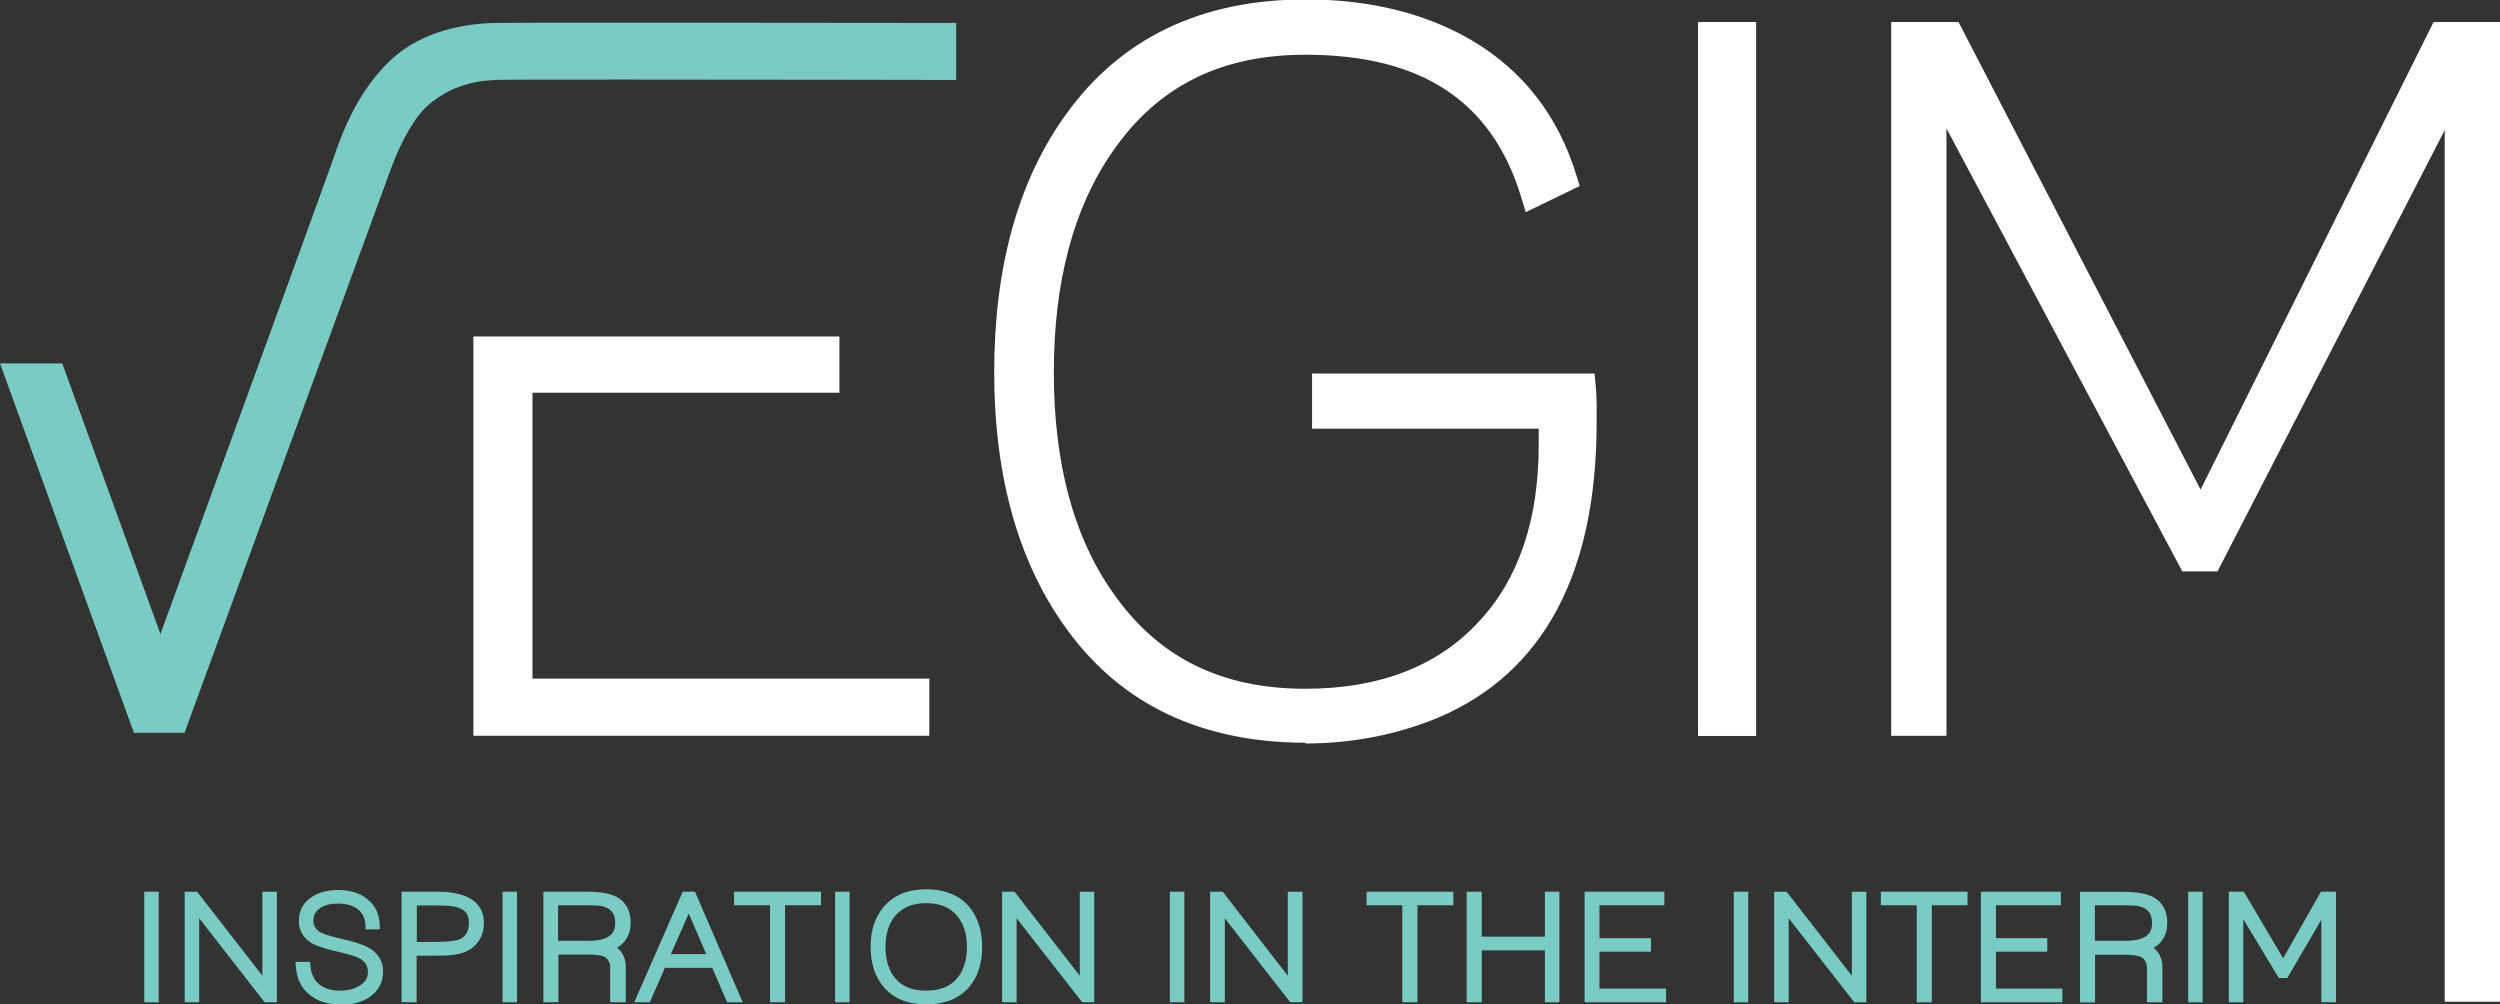 <?xml version="1.0" encoding="UTF-8"?> <svg xmlns="http://www.w3.org/2000/svg" id="Layer_2" viewBox="0 0 132.92 53.4"><rect x="0" y="0" width="132.92" height="53.4" fill="#333333" stroke="none"/><defs><style> .cls-1 { fill: #79ccc4; } .cls-2 { fill: #fff; } </style></defs><g id="Layer_9"><g><g><g><rect class="cls-2" x="90.28" y="1.17" width="3.09" height="37.96"></rect><polygon class="cls-2" points="129.39 1.17 117 26.03 104.13 1.17 100.55 1.17 100.55 39.12 103.49 39.12 103.49 6.83 116.03 30.38 117.9 30.38 129.98 6.92 129.98 53.26 132.92 53.26 132.92 1.17 129.39 1.17"></polygon></g><polygon class="cls-2" points="28.31 20.88 44.63 20.88 44.63 17.89 25.17 17.89 25.17 39.12 49.41 39.12 49.41 36.08 28.31 36.08 28.31 20.88"></polygon><path class="cls-1" d="M50.13,1.22s-22.36-.03-23.79,0c-2.28.04-4.25.74-5.54,1.95-1.68,1.57-2.52,3.64-3.01,5.07-.38,1.12-7.1,19.54-9.26,25.47l-5.22-14.39H0l7.12,19.64h2.69l.17-.46s10.46-28.58,10.81-29.54c.58-1.57,1.33-2.84,2.02-3.41,1.03-.85,2.14-1.25,3.59-1.3.45-.02,2.74-.02,6.82-.02,7.04,0,16.91.02,16.91.02h.71s0-3.03,0-3.03h-.7Z"></path><path class="cls-2" d="M69.39,39.53c2.48,0,4.87-.46,7.09-1.38,5.58-2.38,8.41-7.66,8.41-15.7v-.92c0-.33-.02-.67-.05-1.03l-.06-.64h-15.02v2.93h12.05v.87c0,4-1.08,7.17-3.22,9.43-2.18,2.35-5.28,3.53-9.19,3.53-4.5,0-7.86-1.68-10.25-5.14-2.08-2.95-3.12-6.88-3.12-11.69s1.05-8.76,3.13-11.74c2.39-3.46,5.74-5.14,10.25-5.14,6.18,0,9.93,2.48,11.47,7.58l.24.79,2.87-1.39-.18-.58c-.96-3.14-2.83-5.55-5.55-7.16-2.47-1.45-5.45-2.18-8.84-2.18-5.54,0-9.82,2.05-12.72,6.08-2.55,3.5-3.84,8.12-3.84,13.73s1.31,10.21,3.9,13.73c2.9,3.97,7.16,5.98,12.67,5.98Z"></path></g><g><g><path class="cls-1" d="M7.92,47.66h.27v5.38h-.27v-5.38Z"></path><rect class="cls-1" x="7.67" y="47.41" width=".77" height="5.88"></rect></g><g><path class="cls-1" d="M10.07,47.66h.29l3.84,4.95v-4.95h.27v5.38h-.27l-3.86-4.95v4.95h-.27v-5.38Z"></path><polygon class="cls-1" points="14.72 53.29 14.07 53.29 10.59 48.82 10.59 53.29 9.82 53.29 9.82 47.41 10.48 47.41 13.95 51.88 13.95 47.41 14.72 47.41 14.72 53.29"></polygon></g><g><path class="cls-1" d="M16.27,51.39c.03.47.21.84.52,1.12.32.28.75.42,1.29.42.48,0,.87-.1,1.19-.31.36-.23.54-.54.54-.94s-.19-.72-.57-.93c-.19-.11-.6-.24-1.23-.39,0,0-.04-.01-.11-.03-.7-.17-1.15-.34-1.34-.49-.29-.23-.43-.53-.43-.89,0-.46.18-.81.54-1.05.33-.23.77-.35,1.29-.35.57,0,1.03.14,1.38.43.36.27.55.66.58,1.17h-.27c-.01-.43-.18-.77-.5-1.02-.31-.23-.71-.35-1.2-.35-.46,0-.82.1-1.1.3-.3.21-.45.51-.45.9,0,.28.12.52.38.72.19.15.59.29,1.21.43.01,0,.03,0,.05.01s.04,0,.07.02c.65.15,1.1.3,1.35.43.43.24.65.59.65,1.04,0,.5-.21.89-.61,1.16-.37.25-.85.37-1.43.37-.62,0-1.11-.16-1.47-.48-.37-.3-.57-.73-.61-1.28h.28Z"></path><path class="cls-1" d="M18.07,53.4c-.68,0-1.23-.18-1.64-.54-.42-.34-.65-.83-.7-1.45l-.02-.27h.78l.02.23c.03.4.17.71.44.95.27.23.65.35,1.13.35.42,0,.78-.09,1.05-.27.3-.19.43-.42.43-.73s-.14-.55-.44-.71c-.12-.07-.41-.19-1.16-.36l-.06-.02s-.03,0-.04,0c-1-.25-1.3-.42-1.44-.53-.35-.28-.53-.64-.53-1.08,0-.54.22-.97.66-1.26.37-.26.86-.39,1.43-.39.63,0,1.15.16,1.54.48.41.31.64.77.67,1.35v.26s-.76,0-.76,0v-.24c-.02-.36-.15-.63-.41-.83-.27-.2-.62-.3-1.05-.3-.4,0-.72.08-.96.25-.24.16-.35.38-.35.69,0,.2.09.37.28.53.09.07.35.21,1.11.38.07.01.12.03.15.04.66.15,1.12.3,1.39.45.51.29.78.72.78,1.26,0,.58-.24,1.04-.72,1.37-.41.28-.94.42-1.57.42Z"></path></g><g><path class="cls-1" d="M25.48,49.08c0,.43-.15.79-.46,1.06-.2.18-.48.3-.82.36-.2.03-.51.05-.94.05h-1.35v2.48h-.3v-5.38h1.67c1.47,0,2.21.47,2.21,1.42ZM21.9,47.88v2.45h1.16c.71,0,1.18-.05,1.42-.14.46-.18.7-.56.7-1.13,0-.65-.38-1.03-1.13-1.13-.21-.03-.53-.04-.98-.04h-1.17Z"></path><path class="cls-1" d="M22.15,53.29h-.8v-5.88h1.92c2.03,0,2.46.91,2.46,1.67,0,.5-.18.92-.54,1.25-.24.21-.56.35-.95.42-.22.04-.54.06-.99.06h-1.1v2.48ZM22.15,50.08h.91c.84,0,1.18-.07,1.33-.12.37-.14.54-.43.54-.9,0-.35-.1-.77-.91-.88-.2-.03-.51-.04-.94-.04h-.92v1.95Z"></path></g><g><path class="cls-1" d="M26.97,47.66h.27v5.38h-.27v-5.38Z"></path><rect class="cls-1" x="26.72" y="47.41" width=".77" height="5.88"></rect></g><g><path class="cls-1" d="M29.41,50.5v2.54h-.3v-5.38h2.04c.68,0,1.17.08,1.49.25.4.22.61.6.61,1.15,0,.68-.37,1.12-1.12,1.32.52.09.8.4.86.93,0,.02,0,.26,0,.7v1.02s-.32,0-.32,0v-1.2c0-.14,0-.26,0-.35,0-.09,0-.15-.01-.19-.06-.33-.22-.55-.48-.67-.2-.09-.51-.13-.93-.13h-1.84ZM31.3,50.27c1.1,0,1.66-.4,1.66-1.19,0-.67-.34-1.05-1.03-1.16-.08,0-.18-.02-.31-.03-.13,0-.28-.01-.46-.01h-1.74v2.39h1.89Z"></path><path class="cls-1" d="M33.27,53.29h-.83v-1.45c0-.14,0-.25,0-.34,0-.08,0-.14,0-.17-.06-.31-.22-.42-.33-.47-.11-.05-.35-.11-.83-.11h-1.59v2.54h-.8v-5.88h2.29c.72,0,1.25.09,1.61.28.49.27.74.73.74,1.37,0,.44-.14.98-.72,1.33.26.2.42.5.46.9,0,.01,0,.03,0,.72v1.27ZM29.66,50.02h1.64c1.26,0,1.41-.53,1.41-.94,0-.54-.25-.83-.82-.92-.07,0-.17-.02-.29-.02-.13,0-.27-.01-.44-.01h-1.49v1.89Z"></path></g><g><path class="cls-1" d="M36.46,47.66h.32l2.32,5.38h-.28l-.79-1.83h-2.85l-.8,1.83h-.28l2.36-5.38ZM37.93,50.98l-1.31-3.03-1.34,3.03h2.65Z"></path><path class="cls-1" d="M39.49,53.29h-.83l-.79-1.83h-2.52l-.8,1.83h-.83l2.58-5.88h.65l2.54,5.88ZM35.67,50.73h1.88l-.93-2.16-.95,2.16Z"></path></g><g><path class="cls-1" d="M41.19,47.88h-1.91v-.22h4.11v.22h-1.91v5.15h-.3v-5.15Z"></path><polygon class="cls-1" points="41.74 53.29 40.94 53.29 40.94 48.13 39.03 48.13 39.03 47.41 43.65 47.41 43.65 48.13 41.74 48.13 41.74 53.29"></polygon></g><g><path class="cls-1" d="M44.65,47.66h.27v5.38h-.27v-5.38Z"></path><rect class="cls-1" x="44.4" y="47.41" width=".77" height="5.88"></rect></g><g><path class="cls-1" d="M47.18,48.38c.48-.56,1.17-.84,2.07-.84s1.6.28,2.08.83c.43.5.64,1.16.64,1.98s-.21,1.48-.64,1.98c-.48.55-1.17.82-2.08.82s-1.6-.27-2.07-.82c-.43-.49-.64-1.15-.64-1.98s.21-1.47.64-1.98ZM47.39,52.15c.42.52,1.04.78,1.86.78s1.44-.26,1.87-.78c.37-.45.55-1.05.55-1.8s-.19-1.34-.56-1.8c-.43-.52-1.04-.78-1.86-.78s-1.43.26-1.86.78c-.37.46-.55,1.06-.55,1.8s.18,1.34.55,1.8Z"></path><path class="cls-1" d="M49.25,53.4c-.98,0-1.74-.31-2.26-.91-.46-.54-.7-1.26-.7-2.14s.23-1.59.7-2.14h0c.53-.62,1.29-.93,2.26-.93s1.74.31,2.27.92c.46.55.7,1.27.7,2.15s-.24,1.6-.7,2.14c-.53.6-1.29.91-2.27.91ZM47.58,51.99c.37.46.92.68,1.66.68s1.3-.22,1.67-.68c.33-.41.5-.96.5-1.64s-.17-1.23-.51-1.64c-.38-.47-.92-.69-1.66-.69s-1.28.23-1.66.69c-.33.41-.5.96-.5,1.64s.17,1.23.5,1.64h0Z"></path></g><g><path class="cls-1" d="M53.53,47.66h.29l3.84,4.95v-4.95h.27v5.38h-.27l-3.86-4.95v4.95h-.27v-5.38Z"></path><polygon class="cls-1" points="58.18 53.29 57.54 53.29 54.05 48.82 54.05 53.29 53.28 53.29 53.28 47.41 53.94 47.41 57.41 51.88 57.41 47.41 58.18 47.41 58.18 53.29"></polygon></g><g><path class="cls-1" d="M62.45,47.66h.27v5.38h-.27v-5.38Z"></path><rect class="cls-1" x="62.2" y="47.41" width=".77" height="5.88"></rect></g><g><path class="cls-1" d="M64.59,47.66h.29l3.84,4.95v-4.95h.27v5.38h-.27l-3.86-4.95v4.95h-.27v-5.38Z"></path><polygon class="cls-1" points="69.25 53.29 68.6 53.29 65.12 48.82 65.12 53.29 64.34 53.29 64.34 47.41 65.01 47.41 68.47 51.88 68.47 47.41 69.25 47.41 69.25 53.29"></polygon></g><g><path class="cls-1" d="M74.81,47.88h-1.91v-.22h4.11v.22h-1.91v5.15h-.3v-5.15Z"></path><polygon class="cls-1" points="75.36 53.29 74.56 53.29 74.56 48.13 72.66 48.13 72.66 47.41 77.27 47.41 77.27 48.13 75.36 48.13 75.36 53.29"></polygon></g><g><path class="cls-1" d="M78.23,47.66h.3v2.39h3.87v-2.39h.27v5.38h-.27v-2.76h-3.87v2.76h-.3v-5.38Z"></path><polygon class="cls-1" points="82.91 53.29 82.14 53.29 82.14 50.53 78.78 50.53 78.78 53.29 77.98 53.29 77.98 47.41 78.78 47.41 78.78 49.8 82.14 49.8 82.14 47.41 82.91 47.41 82.91 53.29"></polygon></g><g><path class="cls-1" d="M84.5,47.66h3.75v.22h-3.45v2.24h2.73v.22h-2.73v2.46h3.53v.22h-3.83v-5.38Z"></path><polygon class="cls-1" points="88.58 53.29 84.25 53.29 84.25 47.41 88.49 47.41 88.49 48.13 85.04 48.13 85.04 49.88 87.78 49.88 87.78 50.6 85.04 50.6 85.04 52.56 88.58 52.56 88.58 53.29"></polygon></g><g><path class="cls-1" d="M92.43,47.66h.27v5.38h-.27v-5.38Z"></path><rect class="cls-1" x="92.18" y="47.41" width=".77" height="5.88"></rect></g><g><path class="cls-1" d="M94.58,47.66h.29l3.84,4.95v-4.95h.27v5.38h-.27l-3.86-4.95v4.95h-.27v-5.38Z"></path><polygon class="cls-1" points="99.23 53.29 98.59 53.29 95.1 48.82 95.1 53.29 94.33 53.29 94.33 47.41 94.99 47.41 98.46 51.88 98.46 47.41 99.23 47.41 99.23 53.29"></polygon></g><g><path class="cls-1" d="M102.16,47.88h-1.91v-.22h4.11v.22h-1.91v5.15h-.3v-5.15Z"></path><polygon class="cls-1" points="102.71 53.29 101.91 53.29 101.91 48.13 100 48.13 100 47.41 104.61 47.41 104.61 48.13 102.71 48.13 102.71 53.29"></polygon></g><g><path class="cls-1" d="M105.57,47.66h3.75v.22h-3.45v2.24h2.73v.22h-2.73v2.46h3.53v.22h-3.83v-5.38Z"></path><polygon class="cls-1" points="109.65 53.29 105.32 53.29 105.32 47.41 109.57 47.41 109.57 48.13 106.12 48.13 106.12 49.88 108.85 49.88 108.85 50.6 106.12 50.6 106.12 52.56 109.65 52.56 109.65 53.29"></polygon></g><g><path class="cls-1" d="M111.12,50.5v2.54h-.3v-5.38h2.04c.68,0,1.17.08,1.49.25.4.22.61.6.61,1.15,0,.68-.37,1.12-1.12,1.32.52.09.8.4.86.93,0,.02,0,.26,0,.7v1.02s-.32,0-.32,0v-1.2c0-.14,0-.26,0-.35,0-.09,0-.15-.01-.19-.06-.33-.22-.55-.47-.67-.2-.09-.51-.13-.93-.13h-1.84ZM113.01,50.27c1.1,0,1.66-.4,1.66-1.19,0-.67-.34-1.05-1.03-1.16-.08,0-.18-.02-.31-.03-.13,0-.28-.01-.46-.01h-1.74v2.39h1.89Z"></path><path class="cls-1" d="M114.98,53.29h-.83v-1.45c0-.14,0-.26,0-.34,0-.07,0-.13-.01-.16-.06-.32-.22-.42-.33-.47-.11-.05-.35-.11-.83-.11h-1.59v2.54h-.8v-5.88h2.29c.72,0,1.25.09,1.61.28.49.27.74.73.74,1.37,0,.44-.14.98-.72,1.33.26.2.42.5.46.9,0,.01,0,.04,0,.72v1.27ZM111.37,50.02h1.64c1.26,0,1.41-.53,1.41-.94,0-.54-.25-.83-.82-.92-.07,0-.17-.02-.29-.02-.12,0-.27-.01-.44-.01h-1.49v1.89Z"></path></g><g><path class="cls-1" d="M116.59,47.66h.27v5.38h-.27v-5.38Z"></path><rect class="cls-1" x="116.34" y="47.41" width=".77" height="5.88"></rect></g><g><path class="cls-1" d="M118.74,47.66h.41l2.24,3.79,2.15-3.79h.4v5.38h-.27v-5.06l-2.21,3.78h-.17l-2.28-3.78v5.06h-.27v-5.38Z"></path><path class="cls-1" d="M124.19,53.29h-.77v-4.39l-1.81,3.1h-.45l-1.89-3.13v4.42h-.77v-5.88h.8l2.09,3.54,2.01-3.54h.8v5.88ZM123.68,47.91h0s0,0,0,0h0ZM118.99,47.91h0s0,0,0,0h0Z"></path></g></g></g></g></svg> 